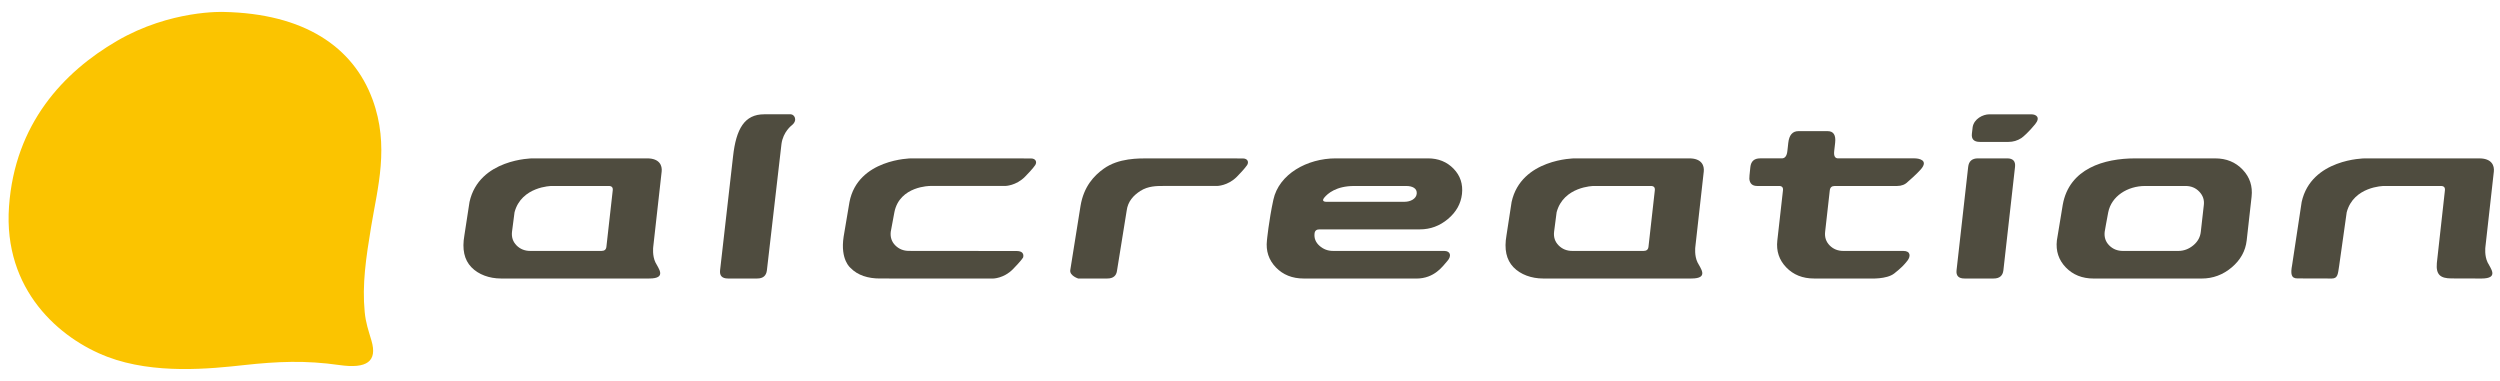 <?xml version="1.0" encoding="utf-8"?>
<!-- Generator: Adobe Illustrator 16.0.0, SVG Export Plug-In . SVG Version: 6.00 Build 0)  -->
<!DOCTYPE svg PUBLIC "-//W3C//DTD SVG 1.1//EN" "http://www.w3.org/Graphics/SVG/1.1/DTD/svg11.dtd">
<svg version="1.1" id="レイヤー_1" xmlns="http://www.w3.org/2000/svg" xmlns:xlink="http://www.w3.org/1999/xlink" x="0px"
	 y="0px" width="210px" height="32px" viewBox="0 0 210 32" enable-background="new 0 0 210 32" xml:space="preserve">
<g>
	<g>
		<path fill="#4F4C3F" d="M133.861,15.622h4.813c0.249,0,0.358,0.121,0.331,0.366l-0.533,4.747c-0.025,0.229-0.162,0.343-0.41,0.343
			h-5.986c-0.465,0-0.847-0.156-1.152-0.464c-0.307-0.308-0.432-0.689-0.381-1.143l0.213-1.639
			C131.334,15.653,133.861,15.622,133.861,15.622z M126.975,16.966l-0.43,2.799c-0.207,1.175-0.014,2.054,0.584,2.68
			c0.6,0.623,1.524,0.949,2.482,0.949h12.467c1.511,0,0.752-0.867,0.516-1.348c-0.279-0.568-0.189-1.285-0.189-1.285l0.711-6.357
			c0.053-0.477-0.158-1.101-1.217-1.101h-9.637C132.262,13.303,127.775,13.33,126.975,16.966z"/>
		<path fill="#4F4C3F" d="M192.977,23.387c0.934,0,2.902,0.008,2.902,0.008c0.512,0,0.506-0.414,0.607-1.041l0.637-4.521
			c0.576-2.179,3.104-2.21,3.104-2.21h4.816c0.246,0,0.355,0.121,0.33,0.366l-0.678,6.11c-0.086,0.984,0.305,1.289,1.238,1.289
			c0.932,0,2.509,0.008,2.509,0.008c1.513,0,0.753-0.867,0.519-1.348c-0.279-0.568-0.189-1.285-0.189-1.285l0.711-6.357
			c0.053-0.477-0.161-1.101-1.218-1.101h-9.638c0,0-4.486,0.027-5.287,3.663l-0.801,5.292
			C192.4,22.996,192.449,23.387,192.977,23.387z"/>
		<path fill="#4F4C3F" d="M46.327,15.622h4.813c0.246,0,0.359,0.121,0.33,0.366l-0.533,4.747c-0.025,0.229-0.162,0.343-0.41,0.343
			h-5.984c-0.464,0-0.85-0.156-1.154-0.464s-0.432-0.689-0.381-1.143l0.213-1.639C43.797,15.653,46.327,15.622,46.327,15.622z
			 M39.439,16.966l-0.43,2.799c-0.207,1.175-0.014,2.054,0.586,2.68c0.598,0.623,1.522,0.949,2.48,0.949h12.467
			c1.51,0,0.75-0.867,0.516-1.348c-0.277-0.568-0.189-1.285-0.189-1.285l0.711-6.357c0.053-0.477-0.16-1.101-1.217-1.101h-9.639
			C44.725,13.303,40.24,13.33,39.439,16.966z"/>
		<path fill="#4F4C3F" d="M65.643,12.101L64.42,22.702c-0.053,0.461-0.324,0.692-0.818,0.692h-2.452
			c-0.493,0-0.716-0.231-0.663-0.692l1.089-9.559c0.257-2.332,0.97-3.542,2.613-3.542c0,0,1.937,0,2.234,0s0.62,0.499,0.085,0.925
			C66.508,10.526,65.777,11.068,65.643,12.101z"/>
		<path fill="#4F4C3F" d="M97.662,15.622c-0.463,0-1.219-0.006-1.879,0.421c-0.574,0.372-1.047,0.876-1.144,1.66l-0.806,5.003
			c-0.051,0.459-0.324,0.688-0.818,0.688h-2.451c0,0-0.715-0.231-0.664-0.689l0.863-5.401c0.271-1.651,1.148-2.556,1.938-3.125
			c1.266-0.913,2.935-0.876,3.893-0.876c0,0,7.029,0.006,7.799,0.006c0.406,0,0.529,0.292,0.368,0.555c0,0-0.199,0.309-0.86,0.98
			c-0.764,0.771-1.668,0.777-1.668,0.777H97.662z"/>
		<path fill="#4F4C3F" d="M122.104,14.175c-0.563-0.58-1.281-0.872-2.156-0.872h-7.745c-2.405,0-4.772,1.323-5.239,3.471
			c-0.379,1.74-0.541,3.421-0.541,3.421c-0.099,0.885,0.15,1.639,0.749,2.265c0.598,0.622,1.378,0.935,2.336,0.935
			c0,0,7.921,0.004,9.46,0.004c1.537,0,2.225-1.043,2.604-1.469c0.383-0.424,0.279-0.853-0.266-0.853c-0.544,0-1.735,0-1.735,0
			h-7.602c-0.431,0-0.806-0.144-1.128-0.428c-0.324-0.286-0.465-0.633-0.418-1.04c0.025-0.229,0.164-0.342,0.41-0.342h8.441
			c0.877,0,1.66-0.29,2.354-0.871c0.692-0.582,1.085-1.281,1.179-2.099C122.898,15.464,122.666,14.756,122.104,14.175z
			 M117.984,16.95h-6.588c0,0-0.449,0.01-0.164-0.34c0.283-0.35,1.01-0.987,2.512-0.987h4.389c0.498,0,0.924,0.196,0.871,0.654
			C118.959,16.703,118.48,16.95,117.984,16.95z"/>
		<path fill="#4F4C3F" d="M160.221,21.9c-0.291,0.371-0.506,0.592-1.102,1.068c-0.639,0.509-2.047,0.426-2.047,0.426h-4.695
			c-0.957,0-1.734-0.312-2.332-0.933c-0.599-0.622-0.85-1.375-0.75-2.256l0.474-4.217c0.028-0.245-0.083-0.367-0.329-0.367h-1.842
			c-0.398,0-0.617-0.2-0.654-0.598c-0.01-0.067,0.021-0.399,0.087-0.998c0.056-0.481,0.327-0.723,0.821-0.723h1.822
			c0.266,0,0.419-0.203,0.465-0.615c0.011-0.082,0.023-0.196,0.039-0.344c0.016-0.164,0.027-0.279,0.037-0.346
			c0.074-0.655,0.359-0.982,0.854-0.982h2.451c0.494,0,0.705,0.327,0.631,0.982c-0.01,0.067-0.023,0.183-0.039,0.346
			c-0.018,0.148-0.029,0.262-0.039,0.344c-0.047,0.412,0.062,0.615,0.326,0.615c0,0,6.062,0,6.428,0c0.363,0,1.188,0.152,0.53,0.915
			c-0.36,0.418-1.103,1.055-1.103,1.055c-0.227,0.232-0.528,0.35-0.908,0.35h-5.23c-0.248,0-0.387,0.121-0.414,0.366l-0.391,3.483
			c-0.051,0.453,0.076,0.835,0.379,1.143c0.305,0.308,0.688,0.464,1.152,0.464h5.043C160.492,21.077,160.513,21.529,160.221,21.9z"
			/>
		<path fill="#4F4C3F" d="M169.795,11.599c-0.336,0.218-0.699,0.321-1.078,0.321h-2.41c-0.496,0-0.719-0.23-0.668-0.69l0.066-0.565
			c0.117-0.67,0.847-1.062,1.4-1.062c0,0,3.242,0,3.52,0c0.418,0,0.795,0.254,0.328,0.83
			C170.434,11.068,169.955,11.494,169.795,11.599z M168.285,22.705c-0.053,0.458-0.326,0.689-0.818,0.689h-2.453
			c-0.493,0-0.715-0.231-0.664-0.689l0.977-8.687c0.053-0.476,0.328-0.715,0.82-0.715h2.451c0.496,0,0.717,0.239,0.664,0.715
			L168.285,22.705z"/>
		<path fill="#4F4C3F" d="M180.193,15.622c2.263,0,3.394,0,3.394,0c0.462,0,0.847,0.157,1.151,0.475
			c0.303,0.317,0.432,0.685,0.385,1.108l-0.256,2.266c-0.05,0.453-0.262,0.835-0.637,1.143c-0.373,0.308-0.793,0.464-1.256,0.464
			h-4.648c-0.463,0-0.849-0.156-1.152-0.464c-0.307-0.308-0.432-0.689-0.381-1.143c0,0,0.18-1.053,0.298-1.639
			C177.358,16.482,178.706,15.622,180.193,15.622z M189.133,16.529c0.1-0.887-0.148-1.645-0.748-2.277
			c-0.598-0.631-1.367-0.948-2.309-0.948h-6.731c-2.575,0-5.528,0.84-6.073,3.894l-0.494,2.998c-0.1,0.885,0.148,1.639,0.748,2.265
			c0.6,0.622,1.377,0.935,2.334,0.935h9.086c0.939,0,1.78-0.312,2.519-0.935c0.739-0.626,1.157-1.38,1.257-2.265L189.133,16.529z"/>
		<path fill="#4F4C3F" d="M76.541,13.303c0,0-4.488,0.035-5.186,3.672l-0.49,2.905c-0.299,1.953,0.582,2.627,0.582,2.627
			c0.598,0.625,1.486,0.887,2.445,0.887l9.518,0.004c0,0,0.904-0.005,1.666-0.777c0.664-0.671,0.86-0.979,0.86-0.979
			s0.214-0.557-0.554-0.557c-0.77,0-9.024-0.009-9.024-0.009c-0.465,0-0.849-0.156-1.155-0.464c-0.305-0.308-0.431-0.689-0.38-1.143
			l0.308-1.654c0.445-2.205,3.012-2.194,3.012-2.194h6.293c0,0,0.904-0.006,1.666-0.777c0.664-0.671,0.861-0.98,0.861-0.98
			c0.162-0.263,0.037-0.555-0.369-0.555L76.541,13.303z"/>
	</g>
	<g>
		<path fill="#FBC400" d="M30.635,26.209c-0.224-2.313,0.105-4.525,0.539-7.163c0.541-3.281,1.56-6.772,0.121-10.685
			c-1.633-4.439-5.758-7.223-12.514-7.358c0,0-4.445-0.194-8.956,2.433c-4.497,2.619-8.573,6.958-9.068,13.909
			c-0.503,7.046,4.302,11.122,8.26,12.626c3.958,1.506,8.685,1.002,11.513,0.693c2.76-0.301,5.131-0.408,7.977,0
			c2.309,0.33,3.209-0.301,2.697-2.047C30.953,27.758,30.725,27.143,30.635,26.209z"/>
	</g>
</g>
<g>
</g>
<g>
</g>
<g>
</g>
<g>
</g>
<g>
</g>
<g>
</g>
<g>
</g>
<g>
</g>
<g>
</g>
<g>
</g>
<g>
</g>
<g>
</g>
<g>
</g>
<g>
</g>
<g>
</g>
</svg>
